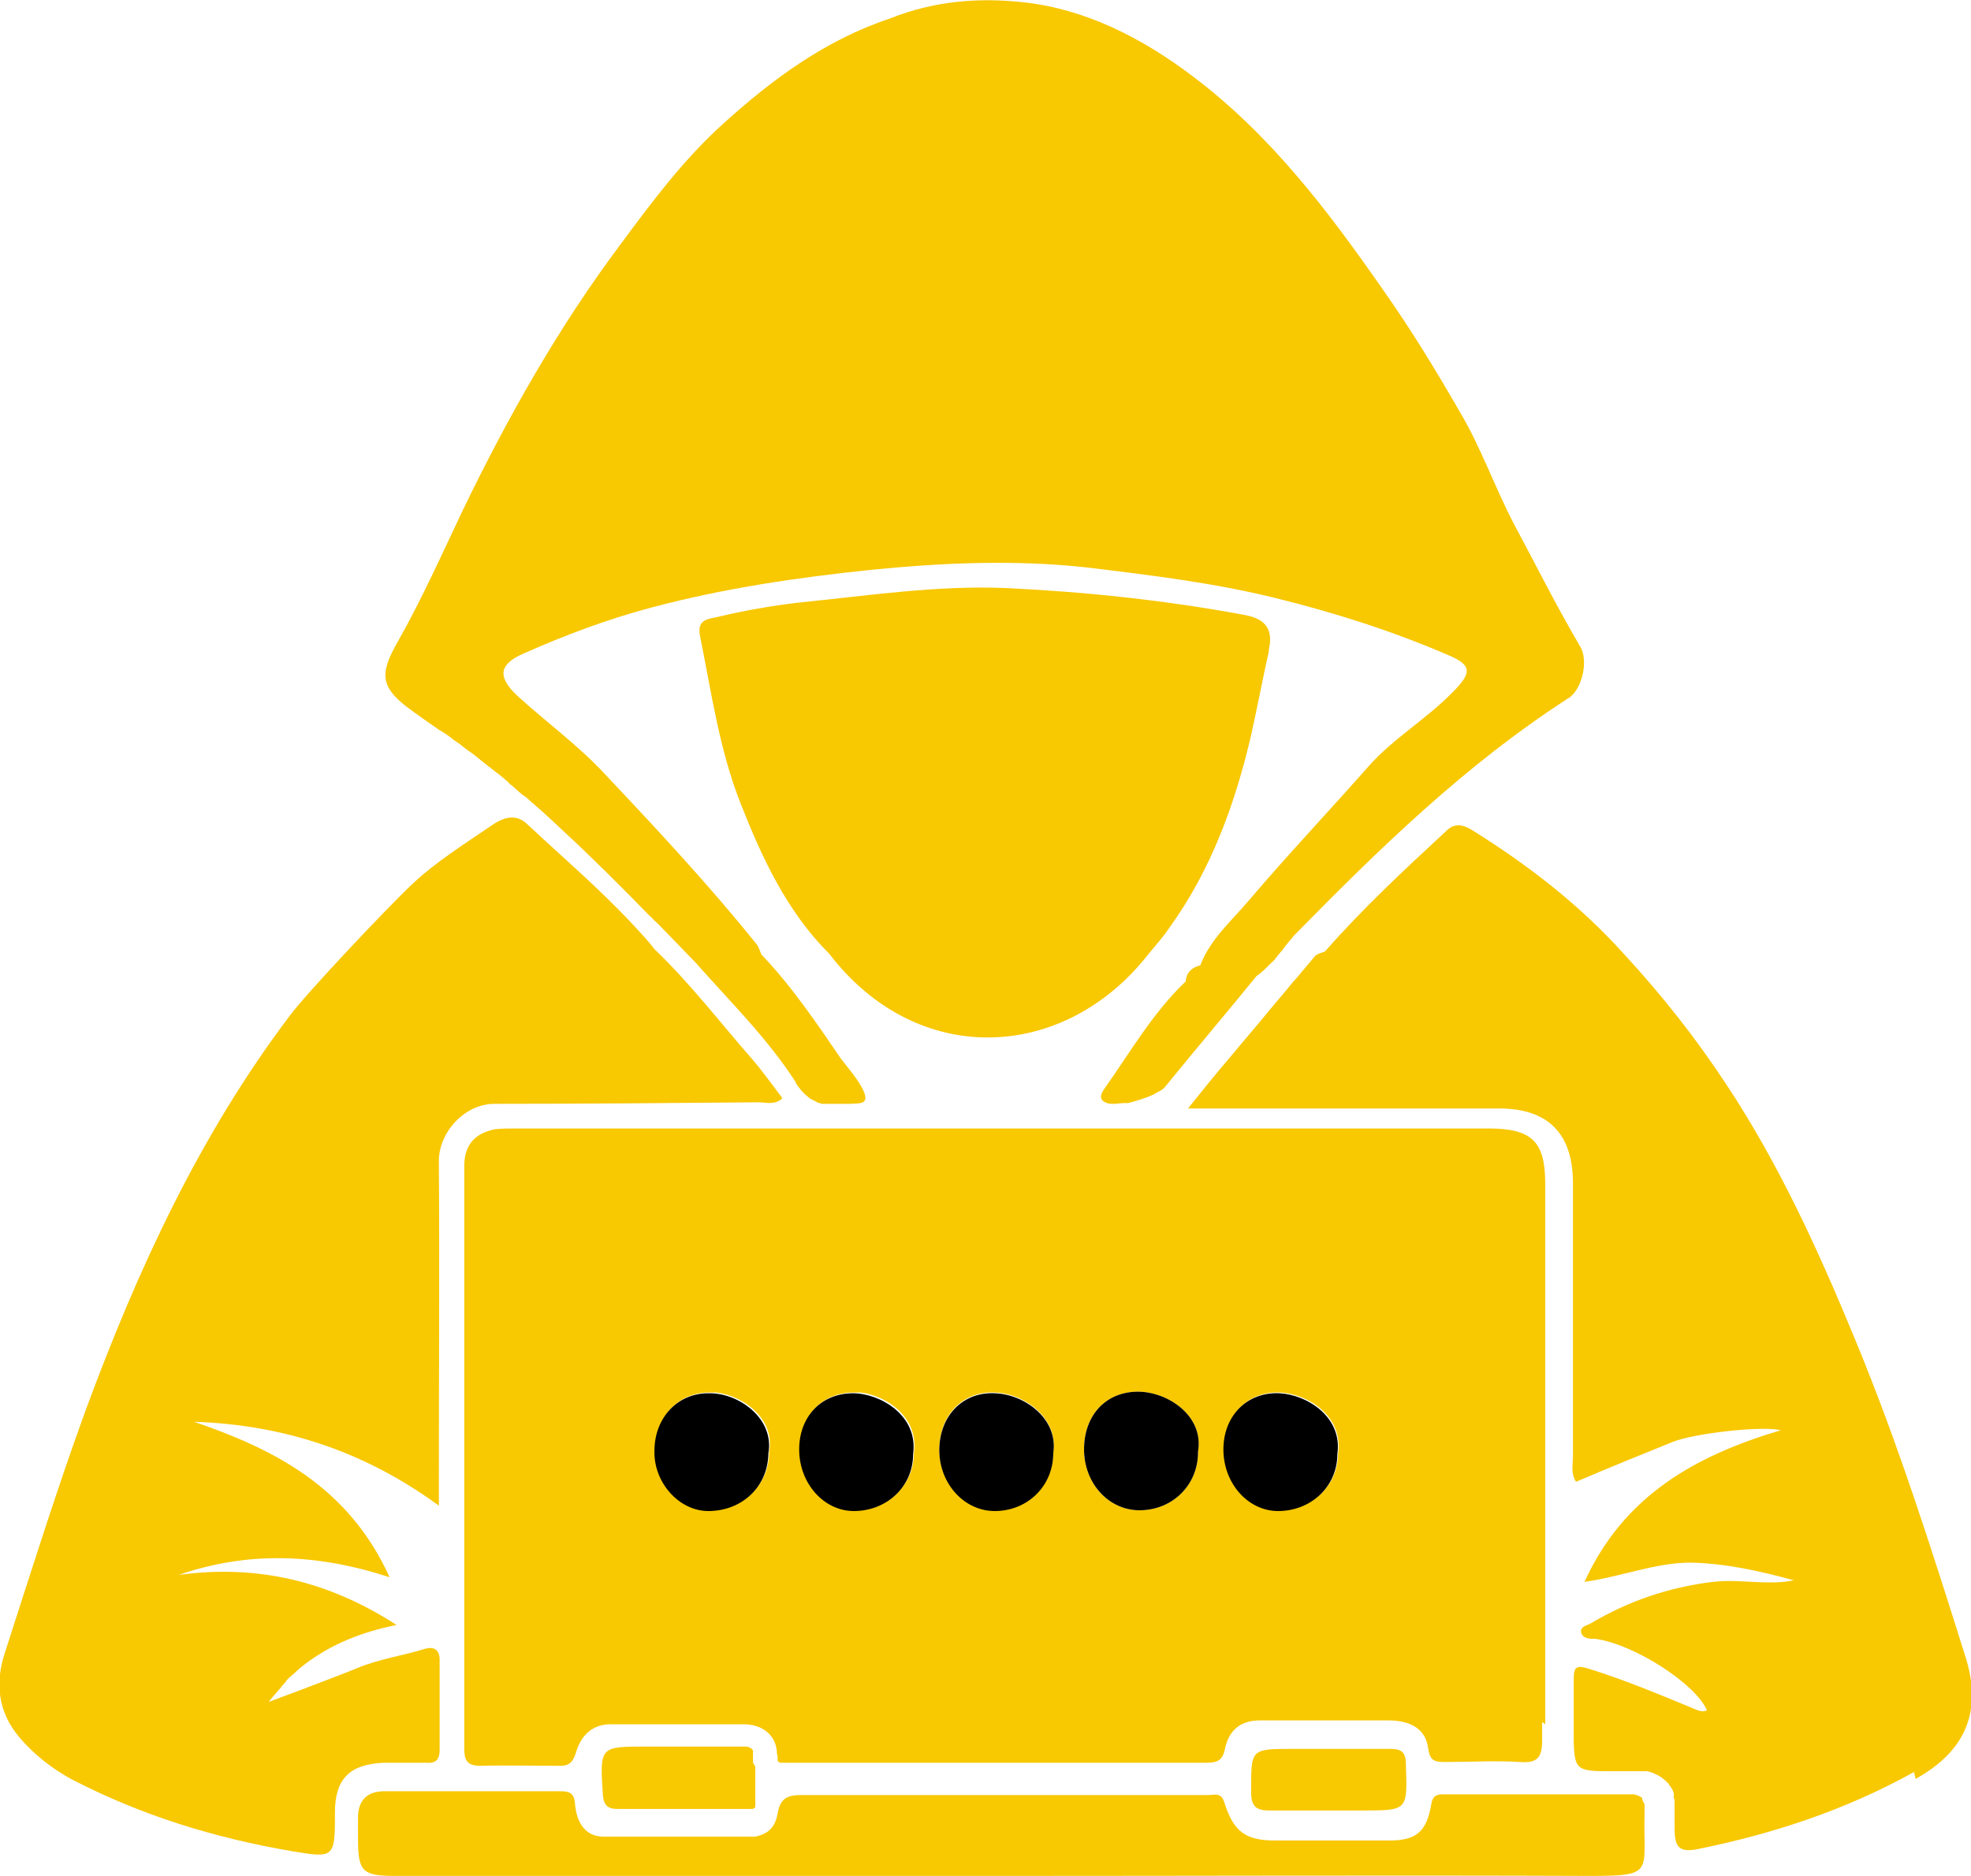 <?xml version="1.0" encoding="UTF-8"?><svg id="Layer_1" xmlns="http://www.w3.org/2000/svg" viewBox="0 0 256 243.7"><defs><style>.cls-1{fill:#f8c801;}</style></defs><path class="cls-1" d="m200.7,224c0-1.4,0-2.8,0-4.2,0-2.2,0-4.3,0-6.5,0-4.4,0-8.7,0-13,0-4.3,0-8.7,0-13,0-7.5,0-15,0-22.4v-11.1c0-5.5-1.7-7.2-7.4-7.2h-93.4c-10.9,0-21.8,0-32.7,0-1,0-2,0-2.9.1-2.5.5-4,1.9-4,4.8,0,25.2,0,50.4,0,75.6,0,1.5.3,2.3,2.1,2.3,3.4-.1,6.8,0,10.3,0,1.3,0,1.7-.5,2.1-1.7.6-2.1,2-3.7,4.5-3.7,5.8,0,11.5,0,17.3,0,2.3,0,4.1,1.3,4.3,3.5,0,.2,0,.4.1.6,0,0,0,.2,0,.2,0,0,0,.1,0,.2,0,0,0,0,0,.1,0,0,0,0,0,.1,0,.1.2.2.3.3,0,0,0,0,0,0,0,0,.1,0,.2,0,0,0,0,0,.1,0,0,0,.1,0,.2,0,0,0,0,0,.1,0,.1,0,.2,0,.4,0,.1,0,.2,0,.4,0,.1,0,.3,0,.4,0,17.9,0,35.8,0,53.6,0,1.4,0,2.1-.3,2.4-1.8.5-2.4,2-3.7,4.5-3.7,5.6,0,11.1,0,16.7,0,2.5,0,4.8.8,5.2,3.6.2,1.7.9,1.8,2.2,1.8,3.2,0,6.5-.2,9.7,0,2.4.2,2.9-.7,2.9-2.9v-1c0-.4,0-.9,0-1.3Zm-107.6-27.8c-.3,0-.7,0-1,0-3.8,0-7.1-3.7-7-7.8,0-4.4,3.1-7.6,7.2-7.5.2,0,.5,0,.7,0t0,0c3.6.4,7.7,3.5,6.9,7.7,0,4-2.9,7.1-6.8,7.5,0,0,0,0,0,0Zm18.8,0c-.3,0-.6,0-.9,0-3.9,0-7.1-3.6-7.1-8,0-4.3,2.9-7.3,7-7.3.3,0,.6,0,.9,0,3.3.4,7.6,3.2,6.9,7.9,0,3.8-2.9,6.9-6.7,7.4h0Zm24.9-7.5c0,4.2-3.3,7.5-7.6,7.5-4,0-7.2-3.6-7.2-7.9,0-4.4,3-7.6,7.2-7.4,3.7.1,8.3,3.2,7.6,7.8Zm18.8,0c0,4.2-3.3,7.5-7.6,7.5-4,0-7.2-3.5-7.2-7.9,0-4.5,2.9-7.6,7.2-7.5,3.8.1,8.4,3.2,7.6,7.8Zm18.2.1c0,4.2-3.4,7.4-7.7,7.4-3.9,0-7.1-3.6-7.1-8,0-4.4,3.1-7.5,7.3-7.3,3.6.2,8.2,3.1,7.5,7.9Z"/><path class="cls-1" d="m101.6,142.7c-1,.9-2.1.5-3.1.5-11.4.1-22.9.2-34.3.2-3.9,0-7.3,3.8-7.2,7.6.1,13.8,0,27.6,0,41.3v3.3c-9.7-7.1-20.2-10.5-31.8-10.9,10.5,3.6,20.1,8.5,25.4,20.2-9.5-3.1-18.4-3.4-27.4-.3,10.2-1.4,19.5.8,28.3,6.5-4.5.9-8.5,2.5-11.9,5.1-.5.4-.9.7-1.3,1.1-.3.3-.6.5-.9.8,0,0,0,0,0,0-.1.1-.2.2-.3.4,0,0-.1.1-.2.2-.1.2-.3.3-.4.5-.7.8-1.4,1.6-1.6,1.9,0,0,0,0,0,0,0,0,8.1-3,11.5-4.4,2.9-1.2,5.9-1.6,8.8-2.5,1-.3,1.9,0,1.9,1.4,0,3.9,0,7.8,0,11.7,0,1.2-.4,1.8-1.7,1.7-1.9,0-3.7,0-5.6,0-4.4.2-6.3,2.1-6.3,6.5v.5c0,5.3-.2,5.4-5.5,4.5-10-1.7-19.5-4.6-28.6-9.3-2.6-1.4-4.9-3.2-6.8-5.4-2.9-3.4-3.3-7.2-1.9-11.3,3.4-10.5,6.7-21.1,10.5-31.5,6.7-18.1,14.7-35.5,26.4-51,2.3-3.1,13.1-14.5,16-17.2,3.1-2.9,6.8-5.2,10.3-7.6,1.3-.9,3-1.6,4.5-.2,4.6,4.3,9.4,8.4,13.7,13,1,1.1,2,2.1,2.9,3.3,4.6,4.4,8.5,9.5,12.7,14.3,1.3,1.5,2.5,3.2,3.8,4.9Z"/><path class="cls-1" d="m248.6,230.2c-8.8,4.9-18.2,8-28,10-2.5.5-3.1-.2-3.1-2.7,0-.5,0-1.1,0-1.5,0-.1,0-.3,0-.4,0-.1,0-.3,0-.4,0-.3,0-.5,0-.7,0-.1,0-.2,0-.3,0,0,0,0,0-.1,0-.2,0-.4-.1-.5,0,0,0-.2,0-.2,0,0,0-.1,0-.2s0-.1,0-.2c-.1-.4-.3-.8-.6-1.1,0,0,0-.1-.1-.2,0,0,0,0-.1-.1,0,0-.1-.1-.2-.2-.2-.2-.4-.3-.6-.5-.2-.1-.3-.2-.5-.3,0,0-.1,0-.2-.1-.1,0-.3-.1-.4-.2-.1,0-.2,0-.3-.1,0,0,0,0,0,0-.1,0-.2,0-.4-.1-.1,0-.3,0-.4,0,0,0-.2,0-.3,0-.2,0-.3,0-.5,0-.2,0-.3,0-.5,0-.1,0-.2,0-.3,0-.1,0-.3,0-.4,0-.2,0-.4,0-.6,0-.2,0-.4,0-.7,0-.2,0-.5,0-.7,0-4.7,0-5.1,0-5.2-3.9,0-.4,0-.8,0-1.3,0-2.2,0-4.5,0-6.7,0-1.5.2-2,2-1.4,4.8,1.5,9.3,3.4,13.9,5.3.5.2.9.3,1.4.1-1.4-3.4-9.4-8.6-14.5-9.3-.7,0-1.5,0-1.8-.7-.3-.9.7-1,1.2-1.3,4.9-2.9,10.1-4.7,15.9-5.4,3.6-.4,7,.5,10.5-.2-4.4-1.2-8.8-2.2-13.4-2.3-4.6,0-8.9,1.8-13.8,2.5,5.1-11.2,14.4-16.4,25.5-19.7-2.5-.6-11.2.4-14,1.5-4.2,1.7-8.4,3.4-12.6,5.2-.7-1.1-.4-2.2-.4-3.3,0-11.8,0-23.6,0-35.5,0-6.4-3.2-9.7-9.6-9.7-12.6,0-25.2,0-37.8,0h-2.6c2-2.5,3.7-4.6,5.5-6.7,1.4-1.7,2.8-3.3,4.2-5,1.3-1.6,2.7-3.2,4-4.8,0,0,0,0,0,0,0,0,.1-.1.2-.2l2.6-3.1c.3-.3.8-.4,1.3-.6,4.9-5.6,10.4-10.7,15.8-15.7,1.1-1.1,2.3-.7,3.4,0,7.2,4.5,13.8,9.6,19.5,15.9,5,5.4,9.5,11.1,13.5,17.2,6.8,10.3,11.9,21.5,16.6,32.9,5.6,13.5,10,27.4,14.4,41.4,2.2,7,0,12.2-6.5,15.8Z"/><path class="cls-1" d="m206.6,243.7c-25.5-.1-51,0-76.5,0H51.3c-4.3,0-4.8-.6-4.8-4.9s0-1.6,0-2.5v-.2c0-2.3,1.3-3.4,3.4-3.4,7.6,0,15.2,0,22.9,0,1.4,0,1.8.4,1.9,1.8.2,2.1,1.2,4.1,3.7,4.1s1,0,1.5,0c.2,0,.4,0,.6,0,.4,0,.7,0,1.1,0,.4,0,.7,0,1.1,0,.3,0,.6,0,1,0,.3,0,.6,0,.9,0,.7,0,1.5,0,2.2,0,.4,0,.8,0,1.3,0,.8,0,1.5,0,2.3,0,.2,0,.4,0,.6,0,0,0,.1,0,.2,0,.2,0,.4,0,.6,0,.4,0,.8,0,1.1,0,0,0,0,0,.1,0,.2,0,.4,0,.7,0,.2,0,.4,0,.6,0,0,0,0,0,0,0,.1,0,.3,0,.4,0,0,0,0,0,0,0,.1,0,.3,0,.4,0,0,0,0,0,0,0,0,0,0,0,0,0,.2,0,.3,0,.5,0,0,0,0,0,.1,0,.3,0,.5,0,.8,0,.2,0,.3,0,.5,0,.2,0,.3,0,.5,0,0,0,0,0,0,0,.2,0,.4,0,.6,0,1.9-.4,2.6-1.4,2.9-3,.3-1.8,1.1-2.4,2.9-2.4,17.7,0,35.4,0,53,0,.8,0,1.7-.4,2.1.9,1.2,3.8,2.7,5,6.6,5,5,0,10,0,14.9,0,3.5,0,4.8-1.2,5.4-4.7.2-1.3.9-1.3,1.8-1.3,7.8,0,15.6,0,23.4,0,0,0,.1,0,.2,0,0,0,.2,0,.2,0,0,0,0,0,.1,0,0,0,0,0,.1,0,0,0,.2,0,.3,0,.2,0,.3,0,.5.1.1,0,.2,0,.3.1,0,0,.1,0,.2.1,0,0,.1,0,.2.1,0,0,0,0,0,0,0,0,0,0,.1.1,0,0,0,0,0,0,0,0,0,0,0,.1t0,0s0,0,0,.1c.1.2.2.4.3.6,0,0,0,.1,0,.2,0,0,0,.1,0,.2,0,.2,0,.5,0,.7-.2,7.9,1.5,8.2-7.5,8.2Z"/><path class="cls-1" d="m164.8,84.6c-.8,3.6-1.5,7.3-2.3,10.9-2.1,9-5.2,17.5-10.6,25-.8,1.2-1.8,2.3-2.7,3.4-10.9,14-30,15-41.5,0-5.5-5.5-8.7-12.4-11.5-19.5-2.8-7.1-3.8-14.5-5.3-21.9-.4-2.2,1.4-2.1,2.5-2.4,3.4-.8,6.8-1.4,10.2-1.8,9-.9,18.1-2.3,27.2-1.9,10.4.5,20.7,1.6,30.9,3.5,2.7.5,3.7,1.9,3.1,4.5Z"/><path class="cls-1" d="m98.1,229.5c0,.1,0,.2,0,.4,0,0,0,.2,0,.3,0,1.6,0,2.7,0,3.5,0,.1,0,.3,0,.4,0,.1,0,.2,0,.3,0,0,0,.2,0,.3,0,0,0,0,0,0,0,0,0,.2-.2.2,0,0,0,0-.1.1,0,0-.1,0-.2,0,0,0,0,0-.1,0,0,0-.1,0-.2,0-.2,0-.4,0-.6,0,0,0-.2,0-.3,0-.8,0-2,0-3.6,0-1.6,0-3.1,0-4.7,0-2.6,0-5.3,0-7.9,0-1.3,0-1.8-.5-1.9-1.9-.4-6.2-.4-6.2,5.6-6.2s8,0,12,0c.3,0,.6,0,.8,0,0,0,0,0,0,0,0,0,0,0,.1,0,.5,0,.8.2,1,.5,0,0,0,0,0,.1,0,0,0,.1,0,.2,0,0,0,.1,0,.2,0,0,0,.1,0,.2,0,0,0,.2,0,.2,0,0,0,.1,0,.2,0,0,0,0,0,0s0,0,0,0c0,.1,0,.3,0,.5Z"/><path class="cls-1" d="m176.8,235.2c-4,0-8,0-12,0-1.7,0-2.3-.6-2.3-2.4,0-5.6-.1-5.6,5.4-5.6h1c1.3,0,2.7,0,4,0,.7,0,1.4,0,2.2,0,1.3,0,2.6,0,3.9,0,.5,0,1,0,1.6,0,1.5,0,2,.5,2,2,.2,6,.3,6-5.7,6Z"/><path class="cls-1" d="m204.4,90.1c0,0-.1.1-.2.2,0,0-.2.2-.2.2,0,0-.2.2-.3.2,0,0-.2.1-.3.2-13.1,8.5-24.2,19.3-35.1,30.4-.2.2-.4.4-.5.6,0,0-.1.1-.2.2-.2.2-.3.4-.5.6-.2.3-.4.5-.6.8-.2.2-.4.5-.6.7,0,.1-.2.2-.3.4,0,0-.1.2-.2.2,0,0-.1.2-.2.2-.1.1-.3.3-.4.4-.5.5-1,1-1.6,1.4-3.9,4.8-7.9,9.5-11.8,14.3-.2.3-.6.6-1.1.8,0,0-.2.1-.3.2-1,.5-2.3.9-3.5,1.2-.2,0-.3,0-.5,0-.5,0-.9.1-1.3.1s-.7,0-.9-.1c-1.2-.4-.8-1.2-.4-1.8,3.4-4.8,6.3-9.9,10.6-14,.1-1.2.8-1.8,1.9-2.1h0c1.3-3.4,4-5.7,6.2-8.3,5.1-6,10.5-11.7,15.7-17.6,3.2-3.6,7.5-6.1,10.9-9.6,2.5-2.5,2.5-3.5-.6-4.8-7.2-3.1-14.7-5.5-22.4-7.4-8.1-2-16.4-3-24.7-4-9.2-1-18.4-.6-27.6.3-9.7,1-19.3,2.4-28.7,4.9-5.7,1.5-11.3,3.6-16.7,6-3.2,1.4-3.4,3-.9,5.4,3.8,3.5,8,6.5,11.5,10.3,6.8,7.2,13.5,14.4,19.7,22.1.3.4.4.9.6,1.3,3.9,4.1,7.1,8.8,10.3,13.5.9,1.2,1.9,2.3,2.7,3.7,1.3,2.4-.2,2.1-1.5,2.2-.5,0-1,0-1.4,0s-.9,0-1.3,0c-.1,0-.3,0-.4,0,0,0,0,0,0,0-.1,0-.3,0-.4,0-.1,0-.3,0-.4-.1-.3,0-.5-.2-.7-.3-.1,0-.2-.1-.4-.2,0,0-.1,0-.2-.1-.5-.4-1-.8-1.4-1.4,0,0,0,0,0,0-.2-.2-.4-.5-.5-.8-3.7-5.7-8.5-10.4-13-15.5-1.1-1.1-2.1-2.2-3.2-3.3-.8-.8-1.5-1.6-2.3-2.3-.1-.1-.2-.3-.4-.4-3.7-3.8-7.5-7.6-11.4-11.2-1.1-1-2.2-2.1-3.4-3.1-.3-.3-.6-.5-.9-.8-.3-.3-.6-.5-.9-.7-.5-.4-1-.9-1.5-1.3-.1,0-.2-.2-.3-.3-.5-.4-1-.9-1.6-1.3-.6-.5-1.3-1-1.9-1.5-.6-.5-1.1-.9-1.7-1.3-.3-.2-.5-.4-.8-.6-.3-.3-.7-.5-1.1-.8-.6-.5-1.2-.9-1.9-1.3-1.4-1-2.9-2-4.2-3-3.5-2.7-3.4-4.5-1.1-8.5,3.1-5.5,5.7-11.3,8.4-17,5.9-12.2,12.5-23.9,20.6-34.7,4-5.4,8.1-10.9,13.2-15.5,6.4-5.8,13.3-10.9,21.7-13.7C121.6,0,127.5-.3,133,.3c8,.9,15.3,4.6,21.9,9.6,10.1,7.6,17.6,17.5,24.7,27.7,3.6,5.1,6.9,10.5,10,15.9,2.7,4.5,4.5,9.7,7,14.5,2.9,5.4,5.2,10.1,8.7,16.1.8,1.4.5,4.3-.9,6Z"/><path d="m118.6,188.9c0,4.2-3.4,7.4-7.7,7.4-3.9,0-7.1-3.6-7.1-8,0-4.3,2.9-7.3,7-7.3,3.4,0,8.5,2.8,7.8,7.9Z"/><path d="m136.8,188.8c0,4.2-3.3,7.5-7.6,7.5-4,0-7.2-3.6-7.2-7.9,0-4.4,3-7.6,7.2-7.4,3.7.1,8.3,3.2,7.6,7.8Z"/><path d="m155.6,188.7c0,4.2-3.3,7.5-7.6,7.5-4,0-7.2-3.5-7.2-7.9,0-4.5,2.9-7.6,7.2-7.5,3.8.1,8.4,3.2,7.6,7.8Z"/><path d="m173.7,188.9c0,4.2-3.4,7.4-7.7,7.4-3.9,0-7.1-3.6-7.1-8,0-4.4,3.1-7.5,7.3-7.3,3.6.2,8.2,3.1,7.5,7.9Z"/><path d="m99.8,188.7c0,4.4-3.4,7.6-7.8,7.6-3.8,0-7.1-3.7-7-7.8,0-4.4,3.1-7.6,7.2-7.5,3.8,0,8.4,3.3,7.6,7.8Z"/></svg>